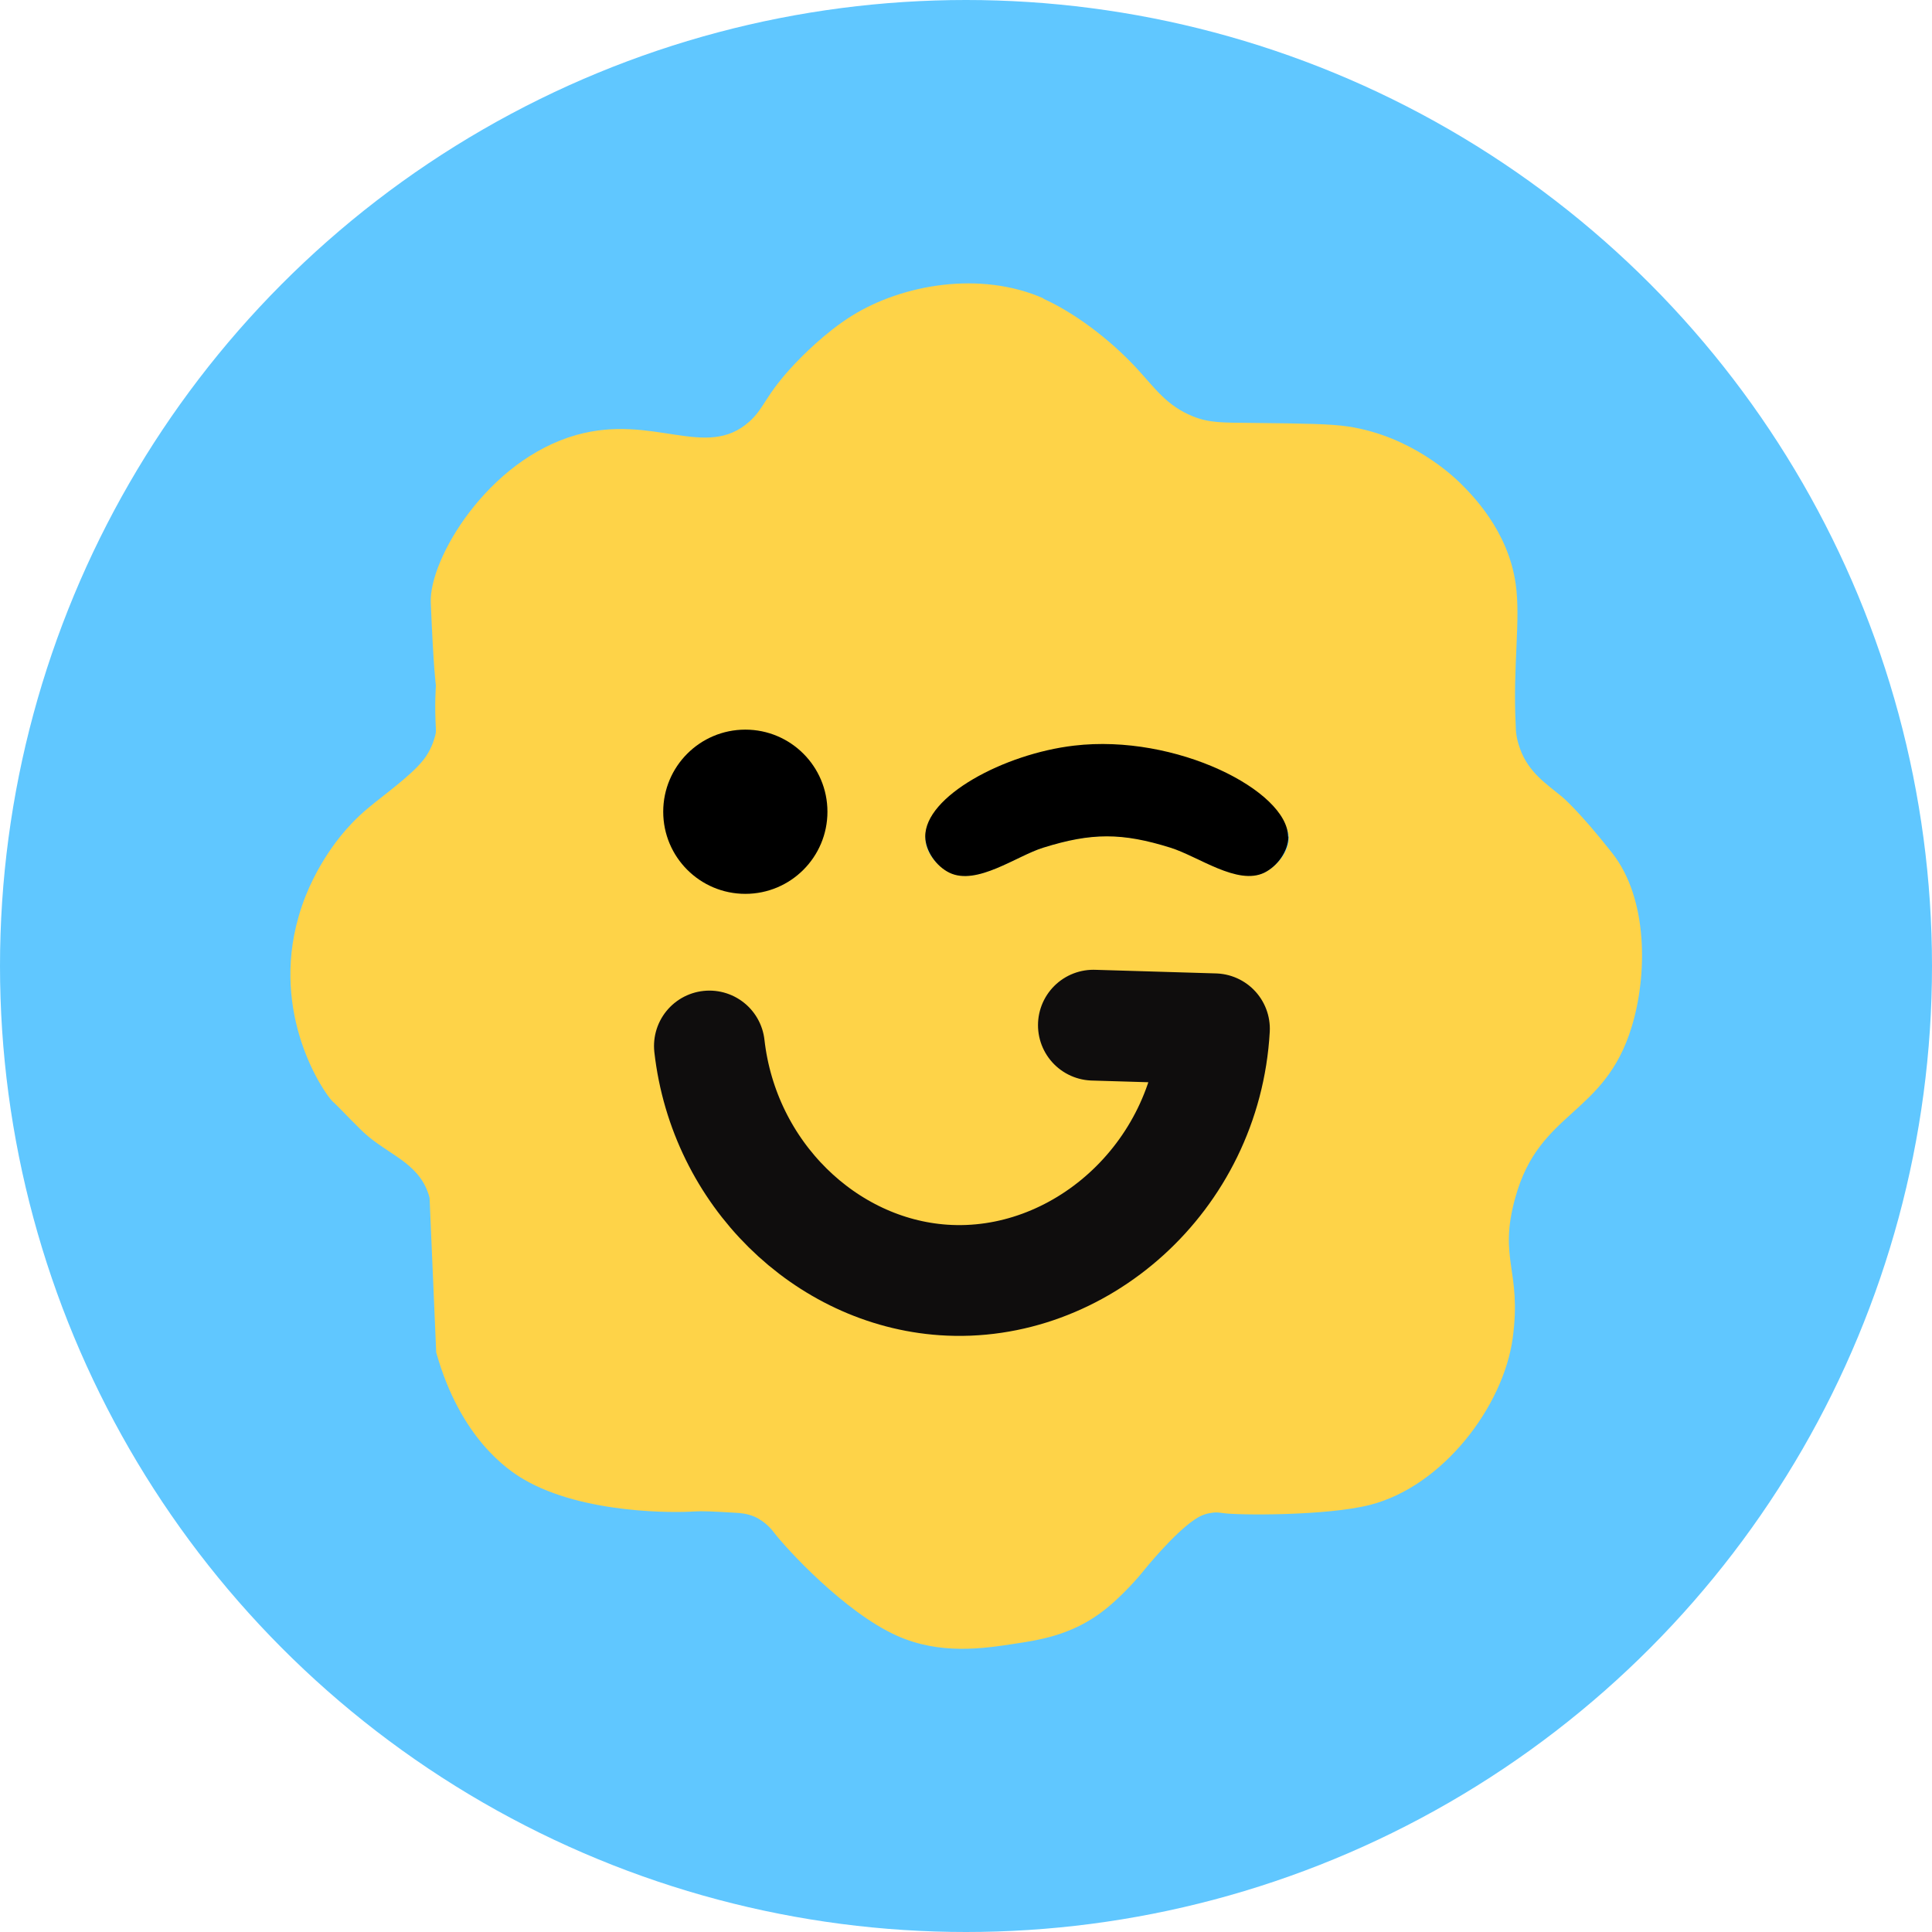 <?xml version="1.0" encoding="UTF-8"?>
<svg id="Layer_1" data-name="Layer 1" xmlns="http://www.w3.org/2000/svg" viewBox="0 0 64 64">
  <defs>
    <style>
      .cls-1 {
        fill: #60c7ff;
      }

      .cls-2 {
        fill: #fed348;
        isolation: isolate;
      }

      .cls-3 {
        fill: none;
        stroke: #0f0d0d;
        stroke-linecap: round;
        stroke-linejoin: round;
        stroke-width: 3.67px;
      }
    </style>
  </defs>
  <circle class="cls-1" cx="32" cy="32" r="32"/>
  <g>
    <path class="cls-2" d="M34.55,9.89c.97.43,2.19,1.31,3.14,2.35.57.62.96,1.2,1.82,1.55.55.22.95.21,2.02.22,1.69.02,2.54.03,3.14.12,2.09.32,3.47,1.65,3.69,1.86.38.38,1.6,1.57,1.85,3.36.17,1.2-.1,2.68,0,4.68,0,.17.02.45.15.79.28.77.87,1.15,1.38,1.57,0,0,.54.44,1.66,1.86,1.21,1.53,1.17,4.08.65,5.77-.9,2.95-3.05,2.75-3.85,5.64-.58,2.07.22,2.4-.09,4.67-.31,2.26-2.31,4.9-4.72,5.52-1.43.37-4.45.35-4.9.27-.03,0-.19-.04-.38,0-.23.03-.41.13-.54.22-.7.47-1.66,1.66-1.66,1.66-.1.13-.75.92-1.48,1.45-.99.72-2.01.88-2.81,1-1.04.16-2.48.38-3.92-.27-1.73-.78-3.66-2.89-4.05-3.4-.07-.09-.28-.37-.66-.54-.24-.1-.45-.12-.67-.13-.69-.04-1.03-.06-1.35-.04-.54.04-3.64.1-5.63-1.07-.51-.3-2.09-1.35-2.89-4.2-.07-1.71-.15-3.41-.22-5.12-.04-.16-.09-.27-.12-.34-.44-.94-1.42-1.16-2.2-1.96-.1-.1-.2-.2-.3-.3-.57-.59-.59-.59-.59-.59-.32-.32-2.06-2.89-1.13-6.12.28-.99.72-1.7.91-2,.2-.31.63-.96,1.38-1.59.51-.43,1.42-1.07,1.84-1.6.26-.32.36-.69.36-.69,0-.02.07-.16.06-.33-.05-.84,0-1.45,0-1.45s-.08-.53-.17-2.75c-.06-1.43,1.88-4.72,4.82-5.55,2.56-.72,4.3.85,5.74-.45.51-.46.5-.85,1.5-1.91.21-.22.99-1.03,1.89-1.59,1.67-1.04,4.26-1.5,6.36-.57ZM26.36,28.78c2.2-2.02-.77-5.94-3.27-3.72-2.37,2.11.83,5.95,3.27,3.72ZM35.54,25.54c-1.99.18-4.78.99-4.88,2.17-.04.48.36.98.8,1.19.91.44,2.23-.56,3.11-.83,1.61-.5,2.61-.5,4.21,0,.93.29,2.22,1.26,3.11.83.42-.21.84-.72.8-1.2-.13-1.35-3.87-2.47-7.14-2.17ZM38.94,36.63c.09.55.13,1.32-.23,2.09-1.05,2.27-4.6,2.4-5.47,2.43-3,.1-7.16-1.22-8.04-3.82-.33-.97-.34-2.51-1.29-2.89-.08-.03-.44-.18-.7-.02-.81.48-.3,3.72.92,5.43,2.85,4,13.07,4.23,15.99-.63.78-1.3,2.5-5.85.43-6.47-.58-.17-4.26-.15-4.76.09-.26.13-.45.28-.58.47-.04.06-.11.16-.14.25-.09.33.34.81,1.02,1.21.45.13,1.12.38,1.8.88.46.34.8.71,1.04,1Z"/>
    <path d="M42.68,27.71c0,.49-.37.99-.8,1.2-.89.43-2.18-.54-3.11-.83-1.6-.5-2.61-.5-4.21,0-.88.27-2.2,1.27-3.11.83-.43-.21-.79-.71-.8-1.19-.02-1.34,2.61-2.75,4.93-3.02,3.38-.4,7.08,1.5,7.09,3.02Z"/>
    <circle cx="24.69" cy="26.89" r="2.72"/>
    <path class="cls-3" d="M23.5,34.65c.48,4.24,3.85,7.48,7.75,7.75,4.47.31,8.7-3.36,8.98-8.32-1.34-.04-2.67-.08-4.01-.12"/>
  </g>
</svg>